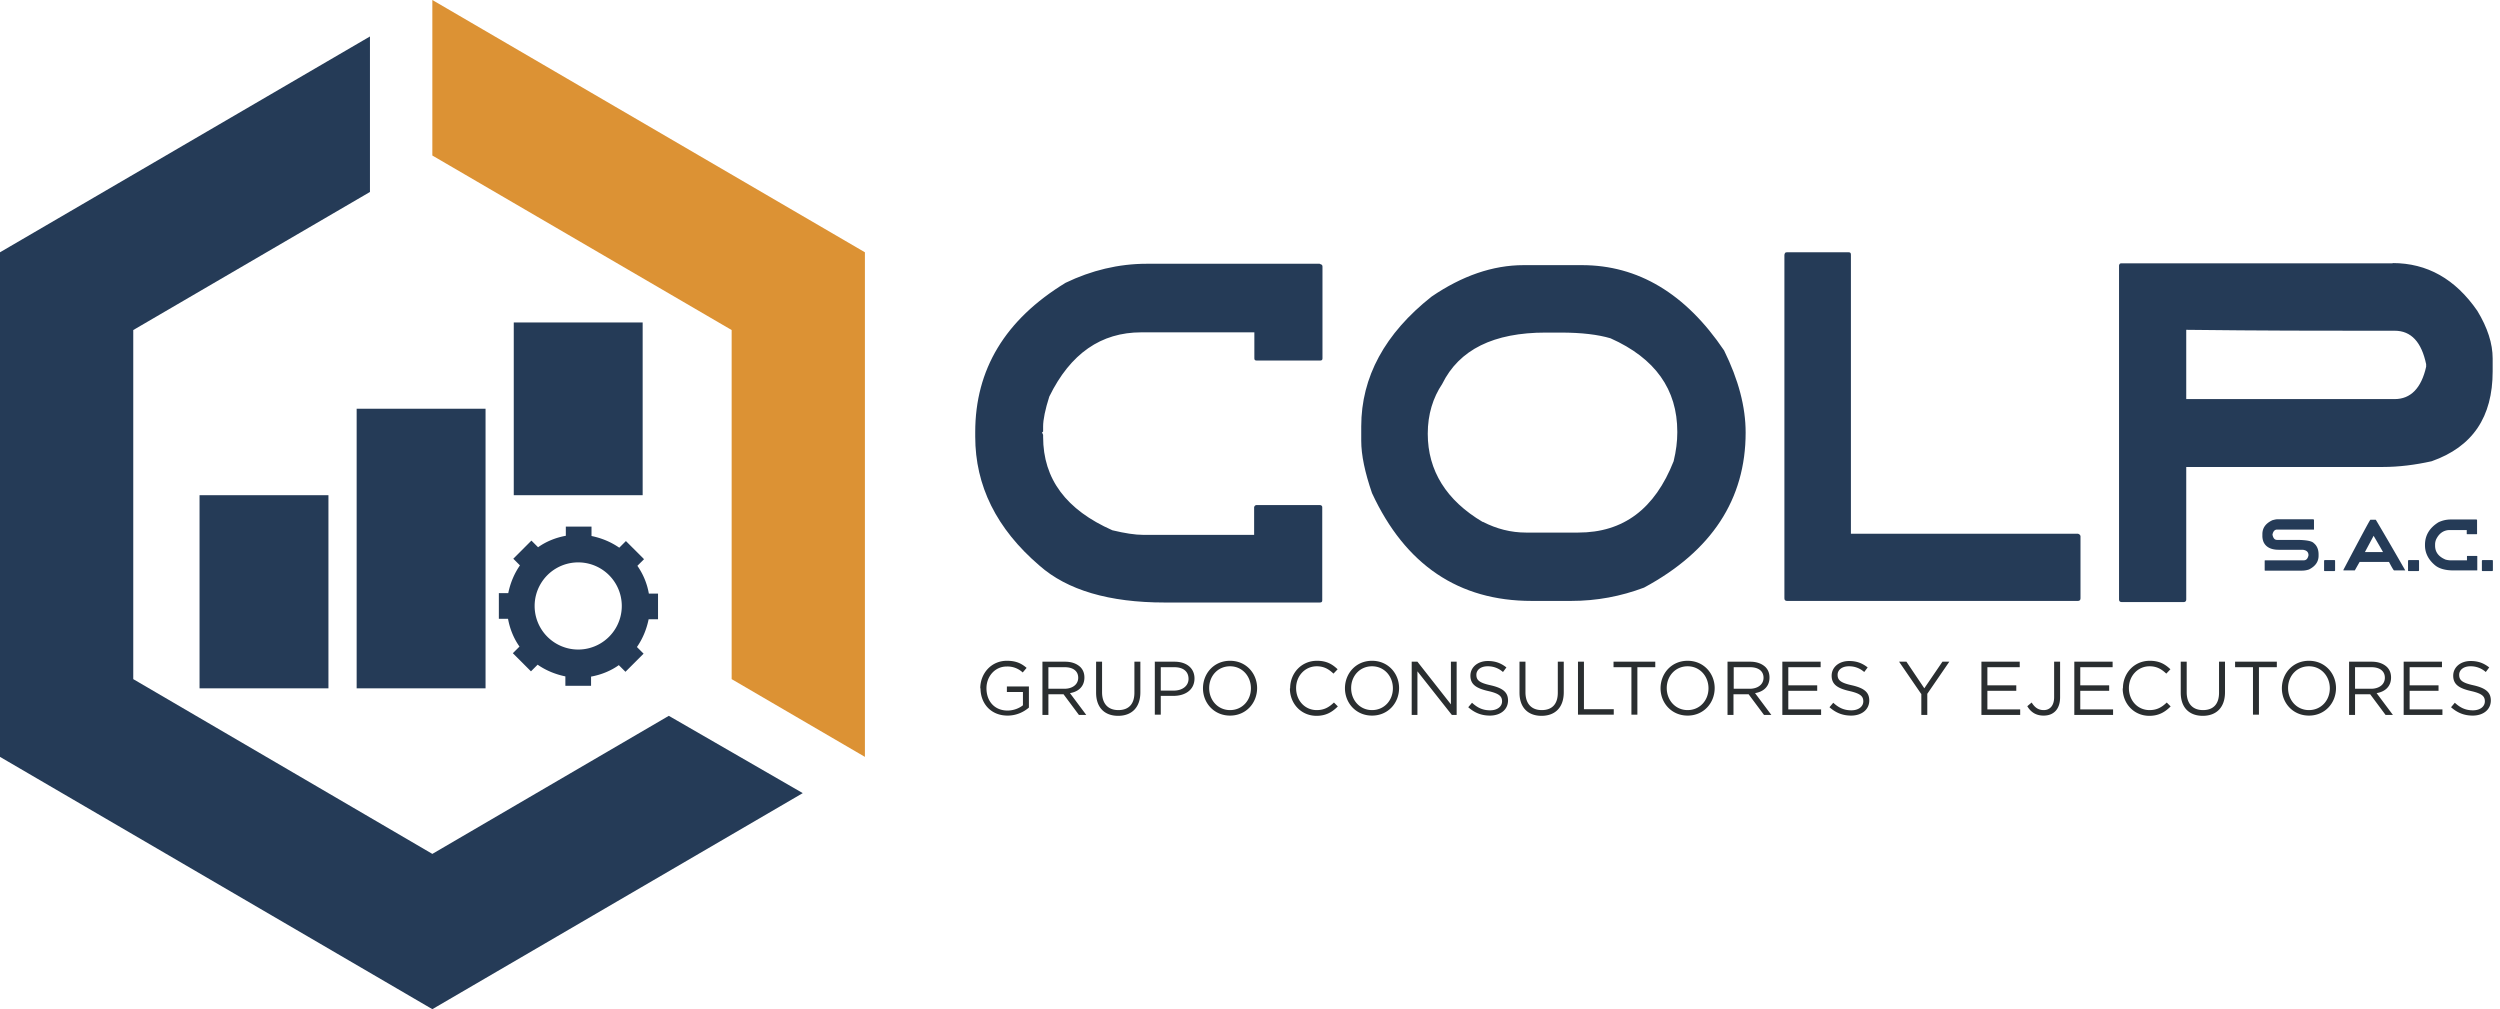 <svg xmlns="http://www.w3.org/2000/svg" width="109" height="44" fill="none"><g clip-path="url(#a)"><path fill="#2A2E30" d="M42.74 30.01c0-.64.47-1.2 1.16-1.2.39 0 .63.11.86.31l-.17.2a.968.968 0 0 0-.7-.26c-.51 0-.88.43-.88.95 0 .56.35.97.92.97.26 0 .51-.1.67-.23v-.58h-.7v-.24h.96v.92c-.22.19-.54.35-.93.35-.73 0-1.18-.53-1.18-1.19h-.01ZM45.44 28.85h1c.29 0 .51.09.66.23.12.12.18.27.18.46 0 .39-.26.62-.63.68l.71.95h-.32l-.67-.9h-.66v.9h-.26v-2.32h-.01Zm.97 1.18c.34 0 .6-.18.6-.48 0-.29-.22-.46-.59-.46h-.71v.94h.71-.01ZM47.79 30.2v-1.35h.26v1.33c0 .5.26.78.71.78.45 0 .7-.26.7-.76v-1.35h.26v1.33c0 .68-.39 1.03-.97 1.03s-.96-.35-.96-1.01ZM50.34 28.85h.87c.52 0 .87.28.87.73 0 .51-.42.76-.91.76h-.56v.82h-.26v-2.32l-.01.01Zm.84 1.26c.38 0 .64-.21.64-.51 0-.34-.25-.51-.62-.51h-.59v1.02h.57ZM52.45 30.01c0-.65.48-1.2 1.18-1.2s1.18.55 1.18 1.19c0 .65-.48 1.2-1.18 1.2s-1.18-.55-1.18-1.19Zm2.09 0c0-.53-.38-.96-.91-.96s-.91.42-.91.95.38.96.91.96.91-.42.91-.95ZM56.25 30.01c0-.66.49-1.2 1.17-1.2.42 0 .67.15.9.37l-.18.19c-.2-.19-.41-.32-.73-.32-.51 0-.9.42-.9.95 0 .54.38.96.9.96.32 0 .53-.12.75-.33l.17.17c-.24.24-.51.41-.93.41-.67 0-1.16-.53-1.16-1.19l.01-.01ZM58.64 30.01c0-.65.48-1.2 1.18-1.2S61 29.36 61 30c0 .65-.48 1.2-1.18 1.2s-1.18-.55-1.18-1.19Zm2.09 0c0-.53-.38-.96-.91-.96s-.91.42-.91.95.38.96.91.96.91-.42.91-.95ZM61.56 28.85h.24l1.46 1.86v-1.86h.25v2.32h-.21l-1.5-1.9v1.9h-.25v-2.32h.01ZM64.02 30.83l.16-.19c.24.22.47.33.79.33.32 0 .52-.17.52-.39s-.12-.34-.6-.45c-.53-.12-.78-.29-.78-.67 0-.37.32-.64.76-.64.34 0 .58.1.81.28l-.15.2a.984.984 0 0 0-.67-.25c-.3 0-.49.16-.49.37 0 .23.12.35.63.46.52.12.75.3.75.66 0 .4-.33.66-.79.66-.37 0-.67-.12-.95-.37h.01ZM66.25 30.2v-1.35h.26v1.33c0 .5.26.78.71.78.45 0 .7-.26.7-.76v-1.35h.26v1.33c0 .68-.39 1.03-.97 1.03s-.96-.35-.96-1.01ZM68.8 28.85h.26v2.07h1.3v.24H68.8v-2.32.01ZM71.13 29.09h-.78v-.24h1.82v.24h-.78v2.07h-.26v-2.07ZM72.4 30.01c0-.65.48-1.2 1.18-1.2s1.18.55 1.18 1.19c0 .65-.48 1.2-1.18 1.2s-1.18-.55-1.18-1.19Zm2.09 0c0-.53-.38-.96-.91-.96s-.91.42-.91.95.38.96.91.96.91-.42.91-.95ZM75.31 28.85h1c.29 0 .51.09.66.23.12.12.18.27.18.46 0 .39-.26.62-.63.68l.71.95h-.32l-.67-.9h-.66v.9h-.26v-2.32h-.01Zm.98 1.18c.34 0 .6-.18.6-.48 0-.29-.22-.46-.59-.46h-.71v.94h.71-.01ZM77.71 28.85h1.67v.24h-1.41v.79h1.26v.24h-1.26v.81h1.43v.24h-1.69v-2.32ZM79.77 30.83l.16-.19c.24.22.47.33.79.33.32 0 .52-.17.52-.39s-.12-.34-.6-.45c-.53-.12-.78-.29-.78-.67 0-.37.32-.64.76-.64.34 0 .58.1.81.28l-.15.2a.984.984 0 0 0-.67-.25c-.3 0-.49.16-.49.37 0 .23.12.35.63.46.52.12.75.3.75.66 0 .4-.33.66-.79.66-.37 0-.67-.12-.95-.37h.01ZM83.76 30.25l-.96-1.4h.32l.78 1.16.79-1.16h.3l-.96 1.4v.92h-.26v-.92h-.01ZM86.39 28.85h1.67v.24h-1.41v.79h1.26v.24h-1.26v.81h1.43v.24h-1.69v-2.32ZM88.39 30.79l.19-.16c.14.22.29.33.53.33.26 0 .45-.19.45-.56v-1.55h.26v1.55c0 .28-.08.48-.21.61s-.3.19-.51.19c-.35 0-.57-.17-.71-.41ZM90.44 28.85h1.67v.24H90.7v.79h1.26v.24H90.7v.81h1.43v.24h-1.69v-2.32ZM92.56 30.01c0-.66.49-1.2 1.17-1.2.42 0 .67.15.9.37l-.18.19c-.2-.19-.41-.32-.73-.32-.51 0-.9.42-.9.95 0 .54.38.96.9.96.32 0 .53-.12.75-.33l.17.17c-.24.24-.51.41-.93.41-.67 0-1.16-.53-1.16-1.19l.01-.01ZM95.08 30.2v-1.35h.26v1.33c0 .5.26.78.71.78.45 0 .7-.26.7-.76v-1.35h.26v1.33c0 .68-.39 1.03-.97 1.03s-.96-.35-.96-1.01ZM98.23 29.09h-.78v-.24h1.82v.24h-.78v2.07h-.26v-2.07ZM99.49 30.01c0-.65.48-1.2 1.18-1.2s1.18.55 1.18 1.19c0 .65-.48 1.2-1.18 1.2s-1.18-.55-1.18-1.19Zm2.09 0c0-.53-.38-.96-.91-.96s-.91.42-.91.95.38.96.91.96.91-.42.91-.95ZM102.41 28.85h1c.29 0 .51.09.66.23.12.12.18.27.18.46 0 .39-.26.62-.63.68l.71.95h-.32l-.67-.9h-.66v.9h-.26v-2.32h-.01Zm.97 1.18c.34 0 .6-.18.6-.48 0-.29-.22-.46-.59-.46h-.71v.94h.71-.01ZM104.8 28.85h1.67v.24h-1.41v.79h1.26v.24h-1.26v.81h1.43v.24h-1.69v-2.32ZM106.87 30.83l.16-.19c.24.22.47.33.79.33.32 0 .52-.17.52-.39s-.12-.34-.6-.45c-.53-.12-.78-.29-.78-.67 0-.37.32-.64.76-.64.34 0 .58.1.81.28l-.15.2a.984.984 0 0 0-.67-.25c-.3 0-.49.16-.49.37 0 .23.12.35.63.46.52.12.75.3.75.66 0 .4-.33.66-.79.66-.37 0-.67-.12-.95-.37h.01Z"/><path fill="#253B57" d="M57.55 11.51c.07.02.11.04.11.11v4.01c0 .07-.04.09-.11.09H54.8c-.07 0-.11-.02-.11-.09v-1.14h-4.93c-1.75 0-3.09.92-4.01 2.8-.18.56-.27 1.01-.27 1.3v.22s-.02.04-.05.04l.05.11v.09c0 1.84 1.01 3.18 3.02 4.07.54.13.99.2 1.34.2h4.84v-1.21c.02-.07.07-.09.11-.09h2.75c.07 0 .11.04.11.09v4.07c0 .07-.04.09-.11.09h-6.76c-2.42 0-4.25-.54-5.46-1.61-1.88-1.61-2.8-3.49-2.8-5.62v-.2c0-2.73 1.3-4.9 3.94-6.51 1.12-.54 2.31-.83 3.54-.83h7.54l.01.01ZM68.97 11.56c2.44 0 4.52 1.23 6.2 3.72.63 1.28.94 2.46.94 3.58 0 2.91-1.48 5.17-4.43 6.76-1.01.38-2.06.58-3.18.58h-1.72c-3.18 0-5.51-1.57-6.96-4.7-.31-.9-.47-1.66-.47-2.28v-.63c0-2.15 1.03-4.05 3.07-5.66 1.32-.9 2.66-1.37 4.01-1.37h2.55-.01Zm-4.32 11.19c.6.31 1.23.47 1.88.47h2.28c1.97 0 3.34-1.03 4.16-3.11.11-.45.16-.87.16-1.25v-.04c0-1.84-.96-3.2-2.91-4.07-.54-.16-1.25-.25-2.19-.25h-.63c-2.28 0-3.78.74-4.52 2.24-.4.6-.63 1.32-.63 2.17 0 1.61.81 2.91 2.4 3.85v-.01ZM80.61 11c.07 0 .09.04.09.11v12.16h9.9c.07.02.11.07.11.11v2.71c0 .07-.04.11-.11.11H77.91c-.07 0-.11-.04-.11-.11V11.11c.02-.09.04-.11.11-.11h2.71-.01ZM104.32 11.47c1.5 0 2.73.69 3.69 2.08.45.74.67 1.43.67 2.08v.56c0 1.99-.87 3.29-2.66 3.92-.72.16-1.43.25-2.13.25h-8.57v5.78c0 .07-.04.11-.11.11H92.5c-.07 0-.11-.04-.11-.11V11.57c.02-.07.04-.09.11-.09h11.82v-.01Zm-9 5.93h9.09c.69 0 1.16-.47 1.37-1.41v-.11c-.2-.96-.65-1.46-1.37-1.46h-1.3c-1.84 0-4.43 0-7.79-.04v3.02Z"/><path fill="#253B57" d="M100.87 22.66s.02 0 .02.01v.42H99.28c-.1 0-.17.07-.2.22.03.15.09.23.2.23h.85c.42 0 .67.05.75.14.14.11.21.28.21.49v.06c0 .26-.14.46-.42.6-.09.03-.19.05-.31.05h-1.6s-.02 0-.02-.02v-.41s0-.02.02-.02h1.68c.11 0 .18-.07.21-.22 0-.14-.08-.22-.25-.24h-1.05c-.34 0-.56-.12-.66-.34a.71.71 0 0 1-.05-.29v-.05c0-.27.14-.47.44-.61.08-.02.15-.04.22-.04h1.58l-.01.02ZM101.78 24.42s.03 0 .03.03v.42s-.01.03-.03.03h-.42s-.03 0-.03-.03v-.42s.01-.03.03-.03h.42ZM103.59 22.67s.45.75 1.28 2.2h-.49c-.03-.02-.1-.14-.22-.37h-1.28s-.07.12-.21.37h-.48s-.02 0-.02-.02c.76-1.44 1.15-2.17 1.18-2.19h.23l.01.01Zm-.48 1.4h.79c-.22-.39-.36-.62-.41-.71l-.38.71ZM105.44 24.42s.03 0 .03.03v.42s-.01.03-.03.03h-.42s-.03 0-.03-.03v-.42s.01-.03.03-.03h.42ZM107.98 22.66s.02 0 .02.02v.6s0 .01-.02.01h-.41s-.02 0-.02-.01v-.17h-.74c-.26 0-.47.14-.6.42-.03.08-.04.15-.04.2V23.79c0 .28.15.48.46.61.08.02.15.03.2.03h.73v-.18s0-.01.02-.01h.41s.02 0 .02.01v.61s0 .01-.02.01h-1.02c-.36 0-.64-.08-.82-.24-.28-.24-.42-.53-.42-.85v-.03c0-.41.2-.74.59-.98.17-.08.35-.12.53-.12h1.14l-.01.01ZM108.66 24.42s.03 0 .03.03v.42s-.01.03-.03.03h-.42s-.03 0-.03-.03v-.42s.01-.03.03-.03h.42Z"/><path fill="#DC9234" d="M31.9 14.39v15.22L37.71 33V11L18.85 0v6.78l13.05 7.61Z"/><path fill="#253B57" d="m29.16 31.21-10.31 6.02-13.04-7.62V14.39l10.32-6.02V1.59L0 11v22l18.85 11L35 34.58l-5.84-3.37Z"/><path fill="#253B57" d="M14.32 21.59H8.7v8.42h5.62v-8.42ZM21.17 17.82h-5.62v12.19h5.62V17.82ZM28.02 14.06H22.4v7.53h5.62v-7.53ZM28.69 27v-1.12h-.4a3.02 3.02 0 0 0-.5-1.21l.29-.29-.79-.79-.29.29c-.36-.25-.77-.42-1.21-.51v-.41h-1.12v.4c-.44.08-.86.25-1.21.5l-.29-.29-.79.79.29.29c-.25.36-.42.77-.51 1.21h-.41v1.12h.4c.08.44.25.86.5 1.21l-.29.29.79.79.29-.29c.36.25.77.42 1.21.51v.41h1.12v-.4c.44-.08.86-.25 1.21-.5l.29.29.79-.79-.29-.29c.25-.36.42-.77.51-1.21h.41Zm-3.48 1.32a1.9 1.9 0 1 1 0-3.8 1.9 1.9 0 1 1 0 3.8Z"/></g><defs><clipPath id="a"><path fill="#fff" d="M0 0h108.69v44H0z"/></clipPath></defs></svg>
